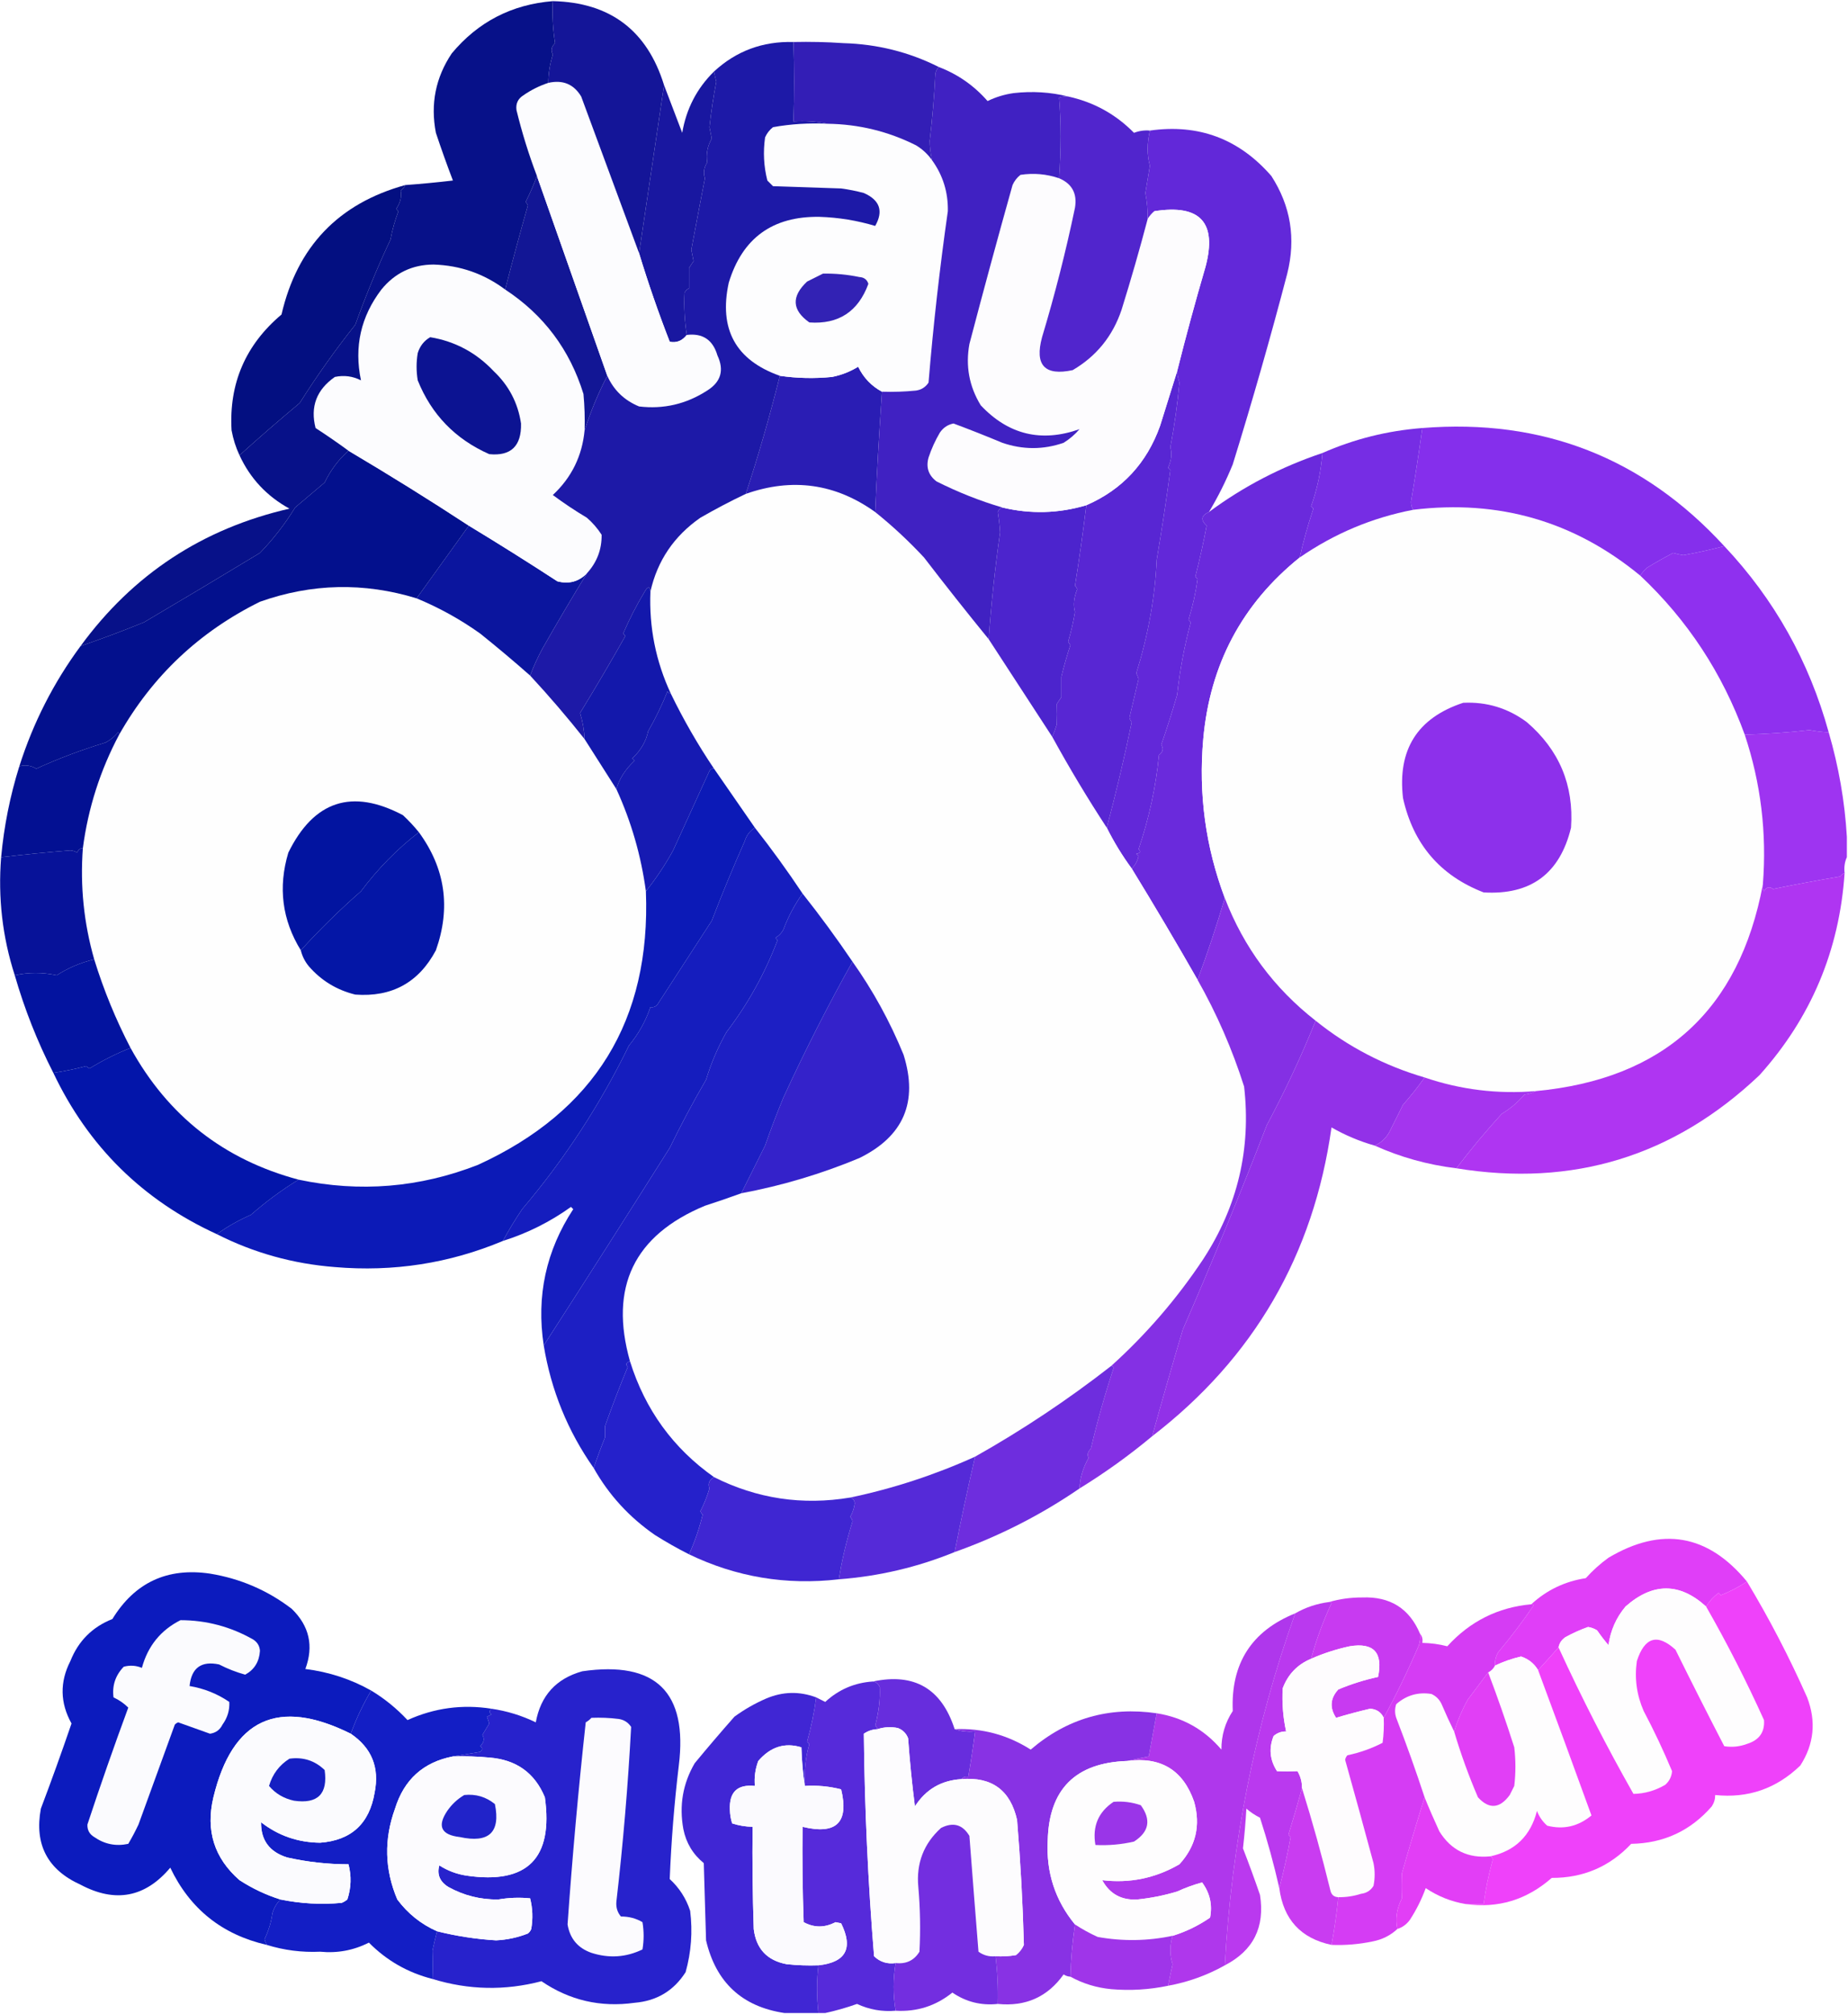 <svg width="814" height="887" viewBox="0 0 814 887" fill="none" xmlns="http://www.w3.org/2000/svg">
<g clip-path="url(#clip0_1257_389)">
<path fill-rule="evenodd" clip-rule="evenodd" d="M532.5 225.5C529.073 227.013 528.739 229.013 531.5 231.5C530.06 239.088 528.394 246.588 526.5 254C526.833 254.333 527.167 254.667 527.5 255C526.705 260.873 525.372 266.873 523.5 273C523.833 273.333 524.167 273.667 524.5 274C521.643 284.711 519.643 295.377 518.5 306C516.265 313.674 513.932 321.007 511.5 328C512.603 329.68 512.27 331.18 510.5 332.5C509.132 346.493 506.132 360.326 501.5 374C502.634 375.016 502.301 375.683 500.5 376C500.833 376.333 501.167 376.667 501.5 377C501.011 379.209 500.011 381.042 498.5 382.5C494.335 376.842 490.668 370.842 487.5 364.5C491.577 349.176 495.244 333.676 498.5 318C497.978 317.439 497.645 316.772 497.5 316C498.833 310.333 500.167 304.667 501.5 299C501.265 298.127 500.931 297.293 500.5 296.5C505.757 279.576 508.757 262.909 509.5 246.5C511.731 233.34 513.731 220.173 515.5 207C515.167 206.667 514.833 206.333 514.5 206C516.012 202.661 516.346 199.661 515.5 197C517.354 187.107 518.688 177.607 519.5 168.5C518.954 166.865 518.62 165.199 518.5 163.5C522.359 148.105 526.526 132.772 531 117.5C536.182 98.009 528.682 89.842 508.5 93C507.29 94.039 506.29 95.206 505.5 96.5C505.589 92.696 505.256 88.863 504.5 85C505.167 81 505.833 77 506.5 73C505.175 68.336 505.175 63.169 506.5 57.5C527.923 54.458 545.756 61.124 560 77.5C568.54 90.727 570.874 105.06 567 120.5C559.629 148.647 551.629 176.647 543 204.5C540.014 211.805 536.514 218.805 532.5 225.5Z" fill="#6228D9"/>
<path fill-rule="evenodd" clip-rule="evenodd" d="M582.5 199.5C581.852 207.588 580.185 215.421 577.5 223C577.833 223.333 578.167 223.667 578.5 224C576.045 231.353 574.045 238.52 572.5 245.5C547.105 265.944 532.939 292.611 530 325.5C527.854 349.613 531.021 372.946 539.5 395.5C535.866 407.747 531.866 419.747 527.5 431.5C518.1 415.037 508.433 398.704 498.5 382.5C500.011 381.042 501.011 379.209 501.5 377C501.167 376.667 500.833 376.333 500.5 376C502.301 375.683 502.634 375.016 501.5 374C506.132 360.326 509.132 346.493 510.5 332.5C512.27 331.18 512.603 329.68 511.5 328C513.932 321.007 516.265 313.674 518.5 306C519.643 295.377 521.643 284.711 524.5 274C524.167 273.667 523.833 273.333 523.5 273C525.372 266.873 526.705 260.873 527.5 255C527.167 254.667 526.833 254.333 526.5 254C528.394 246.588 530.06 239.088 531.5 231.5C528.739 229.013 529.073 227.013 532.5 225.5C547.699 214.232 564.365 205.565 582.5 199.5Z" fill="#6A2ADC"/>
<path fill-rule="evenodd" clip-rule="evenodd" d="M385.5 225.502C393.098 231.596 400.264 238.263 407 245.502C416.364 257.689 425.864 269.689 435.5 281.502C444.841 295.84 454.174 310.174 463.5 324.502C471 338.175 479 351.508 487.5 364.502C490.668 370.844 494.335 376.844 498.5 382.502C508.433 398.706 518.1 415.039 527.5 431.502C535.943 446.395 542.776 462.061 548 478.502C551.139 505.948 545.139 531.282 530 554.502C518.476 571.861 504.976 587.527 489.5 601.502C470.495 616.337 450.495 629.67 429.5 641.502C411.736 649.535 393.403 655.535 374.5 659.502C353.439 663.018 333.439 660.018 314.5 650.502C296.498 637.801 284.164 620.801 277.5 599.502C268.261 566.815 279.261 543.982 310.5 531.002C315.899 529.258 321.232 527.425 326.5 525.502C344.399 522.158 361.732 516.991 378.5 510.002C398.025 500.449 404.525 485.282 398 464.502C392.04 449.909 384.54 436.242 375.5 423.502C368.521 413.198 361.188 403.198 353.5 393.502C346.88 383.55 339.88 373.884 332.5 364.502C326.487 355.798 320.487 347.131 314.5 338.502C307.409 327.992 301.075 316.992 295.5 305.502C288.857 291.257 285.857 276.257 286.5 260.502C289.554 246.918 296.888 236.084 308.5 228.002C315.102 224.203 321.768 220.703 328.5 217.502C348.994 210.287 367.994 212.954 385.5 225.502Z" fill="#FEFEFE"/>
<path fill-rule="evenodd" clip-rule="evenodd" d="M722.5 253.499C743.31 273.087 758.643 296.42 768.5 323.499C775.617 344.874 778.283 366.874 776.5 389.499C766.11 444.883 732.777 475.217 676.5 480.499C659.687 481.896 643.353 479.896 627.5 474.499C609.763 469.299 593.763 460.966 579.5 449.499C561.16 435.165 547.826 417.165 539.5 395.499C531.021 372.945 527.854 349.612 530 325.499C532.939 292.61 547.105 265.943 572.5 245.499C587.741 234.978 604.408 227.978 622.5 224.499C660.167 219.909 693.5 229.576 722.5 253.499Z" fill="#FEFEFE"/>
<path fill-rule="evenodd" clip-rule="evenodd" d="M183.5 263.498C193.433 267.601 202.766 272.767 211.5 278.998C219.018 285.023 226.352 291.189 233.5 297.498C241.904 306.562 249.904 315.895 257.5 325.498C262.18 332.868 266.847 340.201 271.5 347.498C278.059 361.843 282.392 376.843 284.5 392.498C286.706 449.265 262.04 489.432 210.5 512.998C184.828 523.03 158.494 525.196 131.5 519.498C98.606 510.712 73.94 491.378 57.5 461.498C51.003 449.015 45.669 436.015 41.5 422.498C36.929 406.525 35.263 390.192 36.5 373.498C38.825 355.856 44.158 339.189 52.5 323.498C67.136 297.697 87.803 278.197 114.5 264.998C137.346 256.908 160.346 256.408 183.5 263.498Z" fill="#FEFEFE"/>
<path fill-rule="evenodd" clip-rule="evenodd" d="M295.5 305.5C301.075 316.99 307.409 327.99 314.5 338.5C313.624 338.369 312.957 338.702 312.5 339.5C307.167 351.167 301.833 362.833 296.5 374.5C292.976 380.9 288.976 386.9 284.5 392.5C282.392 376.845 278.059 361.845 271.5 347.5C272.798 342.919 275.465 338.753 279.5 335C279.167 334.667 278.833 334.333 278.5 334C282.255 330.448 284.588 326.448 285.5 322C288.702 316.428 291.535 310.594 294 304.5C294.383 305.056 294.883 305.389 295.5 305.5Z" fill="#161AB2"/>
<path fill-rule="evenodd" clip-rule="evenodd" d="M644.5 309.501C654.846 309.005 664.179 311.839 672.5 318.001C686.804 330.252 693.304 345.752 692 364.501C687.098 384.739 674.264 394.239 653.5 393.001C634.35 385.595 622.517 371.762 618 351.501C615.496 330.148 624.329 316.148 644.5 309.501Z" fill="#8D30EB"/>
<path fill-rule="evenodd" clip-rule="evenodd" d="M52.5 323.5C44.159 339.191 38.825 355.858 36.5 373.5C35.25 373.577 34.417 374.244 34 375.5C33.107 374.919 32.107 374.585 31 374.5C20.811 375.301 10.644 376.301 0.5 377.5C1.764 363.846 4.431 350.512 8.5 337.5C11.015 336.739 13.515 337.073 16 338.5C25.814 334.021 35.981 330.188 46.5 327C48.624 325.878 50.457 324.378 52 322.5C52.399 322.728 52.565 323.062 52.5 323.5Z" fill="#031092"/>
<path fill-rule="evenodd" clip-rule="evenodd" d="M184.5 366.501C174.884 373.951 166.384 382.618 159 392.501C149.608 400.728 140.775 409.394 132.5 418.501C124.26 405.112 122.427 390.779 127 375.501C138.242 352.621 155.075 347.121 177.5 359.001C180.039 361.371 182.372 363.871 184.5 366.501Z" fill="#0214A0"/>
<path fill-rule="evenodd" clip-rule="evenodd" d="M805.5 322.5C809.911 337.637 812.578 352.97 813.5 368.5C813.5 371.5 813.5 374.5 813.5 377.5C812.532 379.607 812.198 381.941 812.5 384.5C811.711 384.783 811.044 385.283 810.5 386C800.596 387.678 790.762 389.511 781 391.5C779.413 390.273 778.079 390.606 777 392.5C776.517 391.552 776.351 390.552 776.5 389.5C778.283 366.875 775.617 344.875 768.5 323.5C777.897 323.278 787.397 322.611 797 321.5C799.817 322.031 802.65 322.364 805.5 322.5Z" fill="#9E34F1"/>
<path fill-rule="evenodd" clip-rule="evenodd" d="M184.5 366.5C196.144 382.396 198.644 399.729 192 418.5C184.451 432.693 172.617 439.193 156.5 438C148.325 435.998 141.492 431.831 136 425.5C134.295 423.423 133.128 421.09 132.5 418.5C140.775 409.393 149.608 400.727 159 392.5C166.384 382.617 174.884 373.95 184.5 366.5Z" fill="#0416A6"/>
<path fill-rule="evenodd" clip-rule="evenodd" d="M36.5 373.5C35.264 390.194 36.93 406.527 41.5 422.5C35.529 423.907 30.029 426.24 25 429.5C18.735 428.174 12.568 428.174 6.5 429.5C1.079 412.714 -0.921 395.381 0.5 377.5C10.644 376.301 20.811 375.301 31 374.5C32.108 374.585 33.108 374.919 34 375.5C34.417 374.244 35.25 373.577 36.5 373.5Z" fill="#071299"/>
<path fill-rule="evenodd" clip-rule="evenodd" d="M286.5 260.499C285.857 276.254 288.857 291.254 295.5 305.499C294.883 305.388 294.383 305.055 294 304.499C291.535 310.593 288.702 316.427 285.5 321.999C284.588 326.447 282.255 330.447 278.5 333.999C278.833 334.332 279.167 334.666 279.5 334.999C275.465 338.752 272.798 342.918 271.5 347.499C266.847 340.202 262.18 332.869 257.5 325.499C257.314 321.551 256.648 317.718 255.5 313.999C262.586 302.431 269.252 291.098 275.5 279.999C275.167 279.666 274.833 279.332 274.5 278.999C277.263 272.585 280.43 266.418 284 260.499C285.392 258.157 286.225 258.157 286.5 260.499Z" fill="#1318AB"/>
<path fill-rule="evenodd" clip-rule="evenodd" d="M206.5 231.5C219.616 239.442 232.616 247.609 245.5 256C250.585 257.332 254.919 256.165 258.5 252.5C251.856 263.335 245.356 274.335 239 285.5C236.879 289.407 235.045 293.407 233.5 297.5C226.352 291.191 219.018 285.025 211.5 279C202.766 272.769 193.433 267.603 183.5 263.5C191.167 252.833 198.833 242.167 206.5 231.5Z" fill="#0B159E"/>
<path fill-rule="evenodd" clip-rule="evenodd" d="M759.5 240.5C781.535 263.885 796.868 291.219 805.5 322.5C802.65 322.364 799.817 322.031 797 321.5C787.397 322.611 777.897 323.278 768.5 323.5C758.643 296.421 743.31 273.088 722.5 253.5C723.29 252.206 724.29 251.039 725.5 250C729.252 247.707 733.086 245.54 737 243.5C738.533 243.944 740.033 244.277 741.5 244.5C747.665 243.368 753.665 242.034 759.5 240.5Z" fill="#8F30EF"/>
<path fill-rule="evenodd" clip-rule="evenodd" d="M478.5 222.5C477.046 234.352 475.379 246.185 473.5 258C473.957 258.414 474.291 258.914 474.5 259.5C472.984 263.176 472.65 266.509 473.5 269.5C472.777 273.892 471.777 278.226 470.5 282.5C470.709 283.086 471.043 283.586 471.5 284C469.984 288.596 468.651 293.263 467.5 298C467.5 301 467.5 304 467.5 307C466.833 308 466.167 309 465.5 310C465.607 313.065 465.607 316.065 465.5 319C464.891 320.948 464.224 322.782 463.5 324.5C454.174 310.172 444.841 295.838 435.5 281.5C436.57 266.166 438.237 250.499 440.5 234.5C440.319 231.514 439.985 228.514 439.5 225.5C439.855 224.478 440.522 223.811 441.5 223.5C453.956 226.469 466.29 226.136 478.5 222.5Z" fill="#4C24CD"/>
<path fill-rule="evenodd" clip-rule="evenodd" d="M518.5 163.5C518.62 165.199 518.954 166.865 519.5 168.5C518.688 177.607 517.354 187.107 515.5 197C516.346 199.661 516.012 202.661 514.5 206C514.833 206.333 515.167 206.667 515.5 207C513.731 220.173 511.731 233.34 509.5 246.5C508.757 262.909 505.757 279.576 500.5 296.5C500.931 297.293 501.265 298.127 501.5 299C500.167 304.667 498.833 310.333 497.5 316C497.645 316.772 497.978 317.439 498.5 318C495.244 333.676 491.577 349.176 487.5 364.5C479 351.506 471 338.173 463.5 324.5C464.224 322.782 464.891 320.948 465.5 319C465.607 316.065 465.607 313.065 465.5 310C466.167 309 466.833 308 467.5 307C467.5 304 467.5 301 467.5 298C468.651 293.263 469.984 288.596 471.5 284C471.043 283.586 470.709 283.086 470.5 282.5C471.777 278.226 472.777 273.892 473.5 269.5C472.65 266.509 472.984 263.176 474.5 259.5C474.291 258.914 473.957 258.414 473.5 258C475.379 246.185 477.046 234.352 478.5 222.5C494.305 215.634 505.139 203.967 511 187.5C513.526 179.365 516.026 171.365 518.5 163.5Z" fill="#5826D3"/>
<path fill-rule="evenodd" clip-rule="evenodd" d="M153.5 198.5C171.437 209.112 189.104 220.112 206.5 231.5C198.833 242.167 191.167 252.833 183.5 263.5C160.346 256.41 137.346 256.91 114.5 265C87.803 278.199 67.136 297.699 52.5 323.5C52.565 323.062 52.399 322.728 52 322.5C50.457 324.378 48.624 325.878 46.5 327C35.981 330.188 25.814 334.021 16 338.5C13.515 337.073 11.015 336.739 8.5 337.5C14.615 318.268 23.615 300.601 35.5 284.5C44.932 281.285 54.265 277.785 63.5 274C80.584 263.922 97.584 253.756 114.5 243.5C120.381 237.414 125.548 230.748 130 223.5C134.333 219.833 138.667 216.167 143 212.5C145.594 207.083 149.094 202.417 153.5 198.5Z" fill="#03108D"/>
<path fill-rule="evenodd" clip-rule="evenodd" d="M759.5 240.5C753.665 242.034 747.665 243.368 741.5 244.5C740.033 244.277 738.533 243.944 737 243.5C733.086 245.54 729.252 247.707 725.5 250C724.29 251.039 723.29 252.206 722.5 253.5C693.5 229.577 660.167 219.91 622.5 224.5C621.848 223.551 621.514 222.385 621.5 221C623.331 210.183 624.997 199.35 626.5 188.5C679.424 184.246 723.757 201.579 759.5 240.5Z" fill="#852FEC"/>
<path fill-rule="evenodd" clip-rule="evenodd" d="M626.5 188.5C624.997 199.35 623.331 210.183 621.5 221C621.514 222.385 621.848 223.551 622.5 224.5C604.408 227.979 587.741 234.979 572.5 245.5C574.045 238.52 576.045 231.353 578.5 224C578.167 223.667 577.833 223.333 577.5 223C580.185 215.421 581.852 207.588 582.5 199.5C596.431 193.35 611.098 189.684 626.5 188.5Z" fill="#762DE4"/>
<path fill-rule="evenodd" clip-rule="evenodd" d="M388.5 172.5C387.154 191.8 386.154 209.466 385.5 225.5C367.994 212.952 348.994 210.285 328.5 217.5C334.061 200.63 339.061 183.297 343.5 165.5C351.118 166.6 358.785 166.767 366.5 166C370.62 165.181 374.454 163.681 378 161.5C380.357 166.355 383.857 170.021 388.5 172.5Z" fill="#2A1DB4"/>
<path fill-rule="evenodd" clip-rule="evenodd" d="M222.5 127.5C239.491 138.665 250.991 153.999 257 173.5C257.499 178.823 257.666 184.156 257.5 189.5C256.432 200.803 251.765 210.303 243.5 218C248.328 221.581 253.328 224.915 258.5 228C261.04 230.205 263.207 232.705 265 235.5C265.096 241.984 262.929 247.651 258.5 252.5C254.919 256.165 250.585 257.332 245.5 256C232.616 247.609 219.616 239.442 206.5 231.5C189.104 220.112 171.437 209.112 153.5 198.5C148.82 195.066 143.987 191.733 139 188.5C136.598 179.12 139.431 171.62 147.5 166C151.536 165.15 155.369 165.65 159 167.5C155.923 152.751 158.923 139.418 168 127.5C173.958 120.197 181.625 116.531 191 116.5C202.712 116.881 213.212 120.548 222.5 127.5Z" fill="#FCFCFE"/>
<path fill-rule="evenodd" clip-rule="evenodd" d="M189.5 148.5C200.462 150.316 209.795 155.316 217.5 163.5C224.155 169.811 228.155 177.477 229.5 186.5C229.727 196.445 225.06 200.945 215.5 200C200.554 193.389 190.054 182.556 184 167.5C183.333 163.5 183.333 159.5 184 155.5C184.967 152.379 186.8 150.046 189.5 148.5Z" fill="#0C1392"/>
<path fill-rule="evenodd" clip-rule="evenodd" d="M236.5 77.5C246.833 106.828 257.166 136.162 267.5 165.5C263.504 173.176 260.17 181.176 257.5 189.5C257.666 184.156 257.499 178.823 257 173.5C250.991 153.999 239.491 138.665 222.5 127.5C225.746 114.864 229.079 102.531 232.5 90.5C232.291 89.914 231.957 89.414 231.5 89C233.519 84.957 235.186 81.124 236.5 77.5Z" fill="#121695"/>
<path fill-rule="evenodd" clip-rule="evenodd" d="M178.5 81.5C178.047 82.458 177.381 83.292 176.5 84C176.986 86.728 176.32 89.395 174.5 92C174.833 92.333 175.167 92.667 175.5 93C173.958 97.029 172.792 101.196 172 105.5C166.268 117.678 161.101 130.178 156.5 143C147.729 154.03 139.562 165.53 132 177.5C122.974 185.032 114.141 192.698 105.5 200.5C103.891 197.094 102.724 193.427 102 189.5C100.812 168.872 108.145 151.872 124 138.5C130.915 108.621 149.082 89.621 178.5 81.5Z" fill="#030F81"/>
<path fill-rule="evenodd" clip-rule="evenodd" d="M466.5 78.5C472.21 80.915 474.544 85.249 473.5 91.5C469.499 110.661 464.665 129.661 459 148.5C455.657 160.821 460.157 165.655 472.5 163C482.921 156.902 490.088 148.069 494 136.5C498.133 123.24 501.966 109.906 505.5 96.5C506.29 95.206 507.29 94.039 508.5 93C528.682 89.841 536.182 98.008 531 117.5C526.526 132.772 522.359 148.105 518.5 163.5C516.026 171.365 513.526 179.365 511 187.5C505.139 203.967 494.305 215.634 478.5 222.5C466.29 226.136 453.956 226.469 441.5 223.5C431.587 220.578 421.92 216.745 412.5 212C408.965 209.293 407.798 205.793 409 201.5C410.287 197.63 411.953 193.964 414 190.5C415.497 188.323 417.497 186.99 420 186.5C427.211 189.187 434.377 192.021 441.5 195C450.549 198.1 459.549 198.1 468.5 195C471.128 193.374 473.461 191.374 475.5 189C458.681 194.946 444.181 191.446 432 178.5C426.907 170.189 425.24 161.189 427 151.5C433.143 128.079 439.476 104.745 446 81.5C446.785 79.714 447.951 78.214 449.5 77C455.332 76.124 460.999 76.624 466.5 78.5Z" fill="#FDFCFE"/>
<path fill-rule="evenodd" clip-rule="evenodd" d="M364.5 54.501C378.248 54.688 391.248 57.855 403.5 64.001C406.33 65.729 408.663 67.896 410.5 70.501C415.332 77.166 417.665 84.666 417.5 93.001C413.916 118.086 411.083 143.253 409 168.501C407.681 170.488 405.848 171.655 403.5 172.001C398.511 172.5 393.511 172.667 388.5 172.501C383.857 170.022 380.357 166.356 378 161.501C374.454 163.682 370.62 165.182 366.5 166.001C358.785 166.768 351.118 166.601 343.5 165.501C324.054 158.623 316.554 144.957 321 124.501C326.988 104.83 340.321 95.163 361 95.501C369.352 95.766 377.519 97.099 385.5 99.501C389.227 92.954 387.56 88.12 380.5 85.001C377.211 84.12 373.877 83.453 370.5 83.001C360.5 82.668 350.5 82.334 340.5 82.001C339.667 81.168 338.833 80.334 338 79.501C336.419 73.278 336.085 66.945 337 60.501C337.785 58.715 338.951 57.215 340.5 56.001C348.415 54.6 356.415 54.1 364.5 54.501Z" fill="#FDFDFE"/>
<path fill-rule="evenodd" clip-rule="evenodd" d="M362.5 120.5C367.887 120.405 373.22 120.905 378.5 122C380.573 122.118 381.907 123.118 382.5 125C378.014 137.234 369.347 142.9 356.5 142C348.828 136.573 348.494 130.573 355.5 124C357.925 122.787 360.259 121.621 362.5 120.5Z" fill="#3222B4"/>
<path fill-rule="evenodd" clip-rule="evenodd" d="M470.5 42.498C481.774 44.968 491.441 50.301 499.5 58.498C501.747 57.624 504.08 57.291 506.5 57.498C505.175 63.168 505.175 68.334 506.5 72.998C505.833 76.998 505.167 80.998 504.5 84.998C505.256 88.861 505.589 92.694 505.5 96.498C501.966 109.904 498.133 123.238 494 136.498C490.088 148.067 482.921 156.9 472.5 162.998C460.157 165.653 455.657 160.819 459 148.498C464.665 129.659 469.499 110.659 473.5 91.498C474.544 85.247 472.21 80.914 466.5 78.498C467.42 65.704 467.42 53.871 466.5 42.998C467.793 42.508 469.127 42.342 470.5 42.498Z" fill="#5125CD"/>
<path fill-rule="evenodd" clip-rule="evenodd" d="M413.5 29.5C421.873 32.696 429.04 37.696 435 44.5C438.63 42.735 442.463 41.568 446.5 41C454.737 40.068 462.737 40.568 470.5 42.5C469.127 42.343 467.793 42.51 466.5 43C467.42 53.873 467.42 65.706 466.5 78.5C460.999 76.625 455.332 76.125 449.5 77C447.951 78.214 446.785 79.714 446 81.5C439.476 104.745 433.143 128.079 427 151.5C425.24 161.189 426.907 170.189 432 178.5C444.181 191.446 458.681 194.946 475.5 189C473.461 191.374 471.128 193.374 468.5 195C459.549 198.1 450.549 198.1 441.5 195C434.377 192.021 427.211 189.187 420 186.5C417.497 186.99 415.497 188.323 414 190.5C411.953 193.964 410.287 197.63 409 201.5C407.798 205.793 408.965 209.293 412.5 212C421.92 216.745 431.587 220.578 441.5 223.5C440.522 223.811 439.855 224.478 439.5 225.5C439.985 228.514 440.319 231.514 440.5 234.5C438.237 250.499 436.57 266.166 435.5 281.5C425.864 269.687 416.364 257.687 407 245.5C400.264 238.261 393.098 231.594 385.5 225.5C386.154 209.466 387.154 191.8 388.5 172.5C393.511 172.666 398.511 172.499 403.5 172C405.848 171.654 407.681 170.487 409 168.5C411.083 143.252 413.916 118.085 417.5 93C417.665 84.665 415.332 77.165 410.5 70.5C409.855 67.517 409.521 64.683 409.5 62C410.684 52.252 411.518 42.419 412 32.5C412.232 31.262 412.732 30.262 413.5 29.5Z" fill="#4021C2"/>
<path fill-rule="evenodd" clip-rule="evenodd" d="M314.5 31.5C314.755 32.936 315.088 34.436 315.5 36C314.226 42.631 313.226 49.297 312.5 56C312.833 57.667 313.167 59.333 313.5 61C311.604 64.388 310.938 67.888 311.5 71.5C310.044 73.801 309.711 76.135 310.5 78.5C308.451 89.016 306.451 99.516 304.5 110C304.833 111.667 305.167 113.333 305.5 115C304.833 116 304.167 117 303.5 118C303.5 121 303.5 124 303.5 127C302.572 127.388 301.905 128.055 301.5 129C301.216 135.124 301.549 141.29 302.5 147.5C300.493 150.098 297.993 151.098 295 150.5C289.995 137.652 285.495 124.652 281.5 111.5C285.17 86.819 288.837 62.152 292.5 37.5C295.14 44.407 297.806 51.407 300.5 58.5C302.3 47.897 306.966 38.897 314.5 31.5Z" fill="#1917A0"/>
<path fill-rule="evenodd" clip-rule="evenodd" d="M241.5 36.499C247.898 35.051 252.731 37.051 256 42.499C264.55 65.577 273.05 88.577 281.5 111.499C285.495 124.651 289.995 137.651 295 150.499C297.993 151.097 300.493 150.097 302.5 147.499C309.495 146.648 313.995 149.648 316 156.499C319.071 163.024 317.571 168.191 311.5 171.999C302.287 177.953 292.287 180.286 281.5 178.999C274.981 176.312 270.314 171.812 267.5 165.499C257.166 136.161 246.833 106.827 236.5 77.499C232.903 68.039 229.903 58.372 227.5 48.499C227.119 45.674 228.119 43.507 230.5 41.999C233.91 39.627 237.577 37.794 241.5 36.499Z" fill="#FCFCFE"/>
<path fill-rule="evenodd" clip-rule="evenodd" d="M349.5 18.498C349.886 30.253 349.886 41.919 349.5 53.498C354.695 53.178 359.695 53.511 364.5 54.498C356.415 54.097 348.415 54.597 340.5 55.998C338.951 57.212 337.785 58.712 337 60.498C336.085 66.942 336.419 73.276 338 79.498C338.833 80.332 339.667 81.165 340.5 81.998C350.5 82.332 360.5 82.665 370.5 82.998C373.877 83.45 377.211 84.117 380.5 84.998C387.56 88.117 389.227 92.951 385.5 99.498C377.519 97.096 369.352 95.763 361 95.498C340.321 95.161 326.988 104.827 321 124.498C316.554 144.954 324.054 158.62 343.5 165.498C339.061 183.295 334.061 200.628 328.5 217.498C321.768 220.699 315.102 224.199 308.5 227.998C296.888 236.08 289.554 246.914 286.5 260.498C286.225 258.156 285.392 258.156 284 260.498C280.43 266.417 277.263 272.584 274.5 278.998C274.833 279.331 275.167 279.665 275.5 279.998C269.252 291.097 262.586 302.43 255.5 313.998C256.648 317.717 257.314 321.55 257.5 325.498C249.904 315.895 241.904 306.562 233.5 297.498C235.045 293.405 236.879 289.405 239 285.498C245.356 274.333 251.856 263.333 258.5 252.498C262.929 247.649 265.096 241.982 265 235.498C263.207 232.703 261.04 230.203 258.5 227.998C253.328 224.913 248.328 221.579 243.5 217.998C251.765 210.301 256.432 200.801 257.5 189.498C260.17 181.174 263.504 173.174 267.5 165.498C270.314 171.811 274.981 176.311 281.5 178.998C292.287 180.285 302.287 177.952 311.5 171.998C317.571 168.19 319.071 163.023 316 156.498C313.995 149.647 309.495 146.647 302.5 147.498C301.549 141.288 301.216 135.122 301.5 128.998C301.905 128.053 302.572 127.386 303.5 126.998C303.5 123.998 303.5 120.998 303.5 117.998C304.167 116.998 304.833 115.998 305.5 114.998C305.167 113.331 304.833 111.665 304.5 109.998C306.451 99.514 308.451 89.014 310.5 78.498C309.711 76.133 310.044 73.8 311.5 71.498C310.938 67.887 311.604 64.387 313.5 60.998C313.167 59.332 312.833 57.665 312.5 55.998C313.226 49.296 314.226 42.629 315.5 35.998C315.088 34.434 314.755 32.934 314.5 31.498C324.271 22.461 335.938 18.128 349.5 18.498Z" fill="#1D19A7"/>
<path fill-rule="evenodd" clip-rule="evenodd" d="M349.5 18.5C356.841 18.334 364.174 18.5 371.5 19C386.405 19.418 400.405 22.918 413.5 29.5C412.732 30.262 412.232 31.262 412 32.5C411.518 42.418 410.684 52.252 409.5 62C409.521 64.683 409.855 67.516 410.5 70.5C408.663 67.894 406.33 65.728 403.5 64C391.248 57.853 378.248 54.687 364.5 54.5C359.695 53.513 354.695 53.179 349.5 53.5C349.886 41.921 349.886 30.254 349.5 18.5Z" fill="#331EB6"/>
<path fill-rule="evenodd" clip-rule="evenodd" d="M243.5 0.5C243.19 6.758 243.524 12.924 244.5 19C242.854 20.555 242.521 22.221 243.5 24C242.204 28.267 241.537 32.434 241.5 36.5C237.577 37.795 233.91 39.628 230.5 42C228.119 43.509 227.119 45.675 227.5 48.5C229.903 58.373 232.903 68.04 236.5 77.5C235.186 81.124 233.519 84.957 231.5 89C231.957 89.414 232.291 89.914 232.5 90.5C229.079 102.531 225.746 114.864 222.5 127.5C213.212 120.548 202.712 116.881 191 116.5C181.625 116.531 173.958 120.197 168 127.5C158.923 139.418 155.923 152.751 159 167.5C155.369 165.65 151.536 165.15 147.5 166C139.431 171.62 136.598 179.12 139 188.5C143.987 191.733 148.82 195.066 153.5 198.5C149.094 202.417 145.594 207.083 143 212.5C138.667 216.167 134.333 219.833 130 223.5C125.548 230.748 120.381 237.414 114.5 243.5C97.584 253.756 80.584 263.922 63.5 274C54.265 277.785 44.932 281.285 35.5 284.5C58.588 252.929 89.255 232.763 127.5 224C117.54 218.543 110.207 210.71 105.5 200.5C114.141 192.698 122.974 185.032 132 177.5C139.562 165.53 147.729 154.03 156.5 143C161.101 130.178 166.268 117.678 172 105.5C172.792 101.196 173.958 97.029 175.5 93C175.167 92.667 174.833 92.333 174.5 92C176.32 89.395 176.986 86.728 176.5 84C177.381 83.292 178.047 82.458 178.5 81.5C185.504 80.99 192.504 80.323 199.5 79.5C196.847 72.556 194.347 65.556 192 58.5C189.541 45.795 191.875 34.129 199 23.5C210.559 9.636 225.392 1.97 243.5 0.5Z" fill="#071189"/>
<path fill-rule="evenodd" clip-rule="evenodd" d="M243.5 0.5C268.73 1.064 285.063 13.398 292.5 37.5C288.837 62.152 285.17 86.819 281.5 111.5C273.05 88.578 264.55 65.578 256 42.5C252.731 37.053 247.898 35.053 241.5 36.5C241.537 32.434 242.204 28.267 243.5 24C242.521 22.221 242.854 20.555 244.5 19C243.524 12.924 243.19 6.758 243.5 0.5Z" fill="#141598"/>
<path fill-rule="evenodd" clip-rule="evenodd" d="M41.5 422.5C45.67 436.017 51.003 449.017 57.5 461.5C51.248 463.959 45.248 466.959 39.5 470.5C38.914 470.291 38.414 469.957 38 469.5C33.115 470.755 28.282 471.755 23.5 472.5C16.48 458.786 10.813 444.452 6.5 429.5C12.568 428.174 18.735 428.174 25 429.5C30.029 426.24 35.529 423.907 41.5 422.5Z" fill="#03139F"/>
<path fill-rule="evenodd" clip-rule="evenodd" d="M375.5 423.5C384.54 436.24 392.04 449.907 398 464.5C404.525 485.28 398.025 500.447 378.5 510C361.732 516.989 344.399 522.156 326.5 525.5C330.005 518.491 333.505 511.491 337 504.5C339.457 497.467 342.124 490.467 345 483.5C354.461 462.909 364.627 442.909 375.5 423.5Z" fill="#3422CA"/>
<path fill-rule="evenodd" clip-rule="evenodd" d="M539.5 395.5C547.826 417.166 561.16 435.166 579.5 449.5C573.299 464.922 566.132 480.255 558 495.5C546.17 526.059 533.837 556.059 521 585.5C516.334 601.172 511.834 616.838 507.5 632.5C497.415 640.91 486.748 648.576 475.5 655.5C475.665 650.969 476.999 646.469 479.5 642C478.786 640.657 479.12 639.324 480.5 638C483.222 626.317 486.555 614.484 490.5 602.5C490.376 601.893 490.043 601.56 489.5 601.5C504.976 587.525 518.476 571.859 530 554.5C545.139 531.28 551.139 505.946 548 478.5C542.776 462.059 535.943 446.393 527.5 431.5C531.866 419.747 535.866 407.747 539.5 395.5Z" fill="#8430E4"/>
<path fill-rule="evenodd" clip-rule="evenodd" d="M332.5 364.5C339.88 373.882 346.88 383.548 353.5 393.5C350.029 398.342 347.196 403.675 345 409.5C344.167 411 343 412.167 341.5 413C341.833 413.333 342.167 413.667 342.5 414C336.93 428.647 329.43 442.147 320 454.5C316.221 461.172 313.221 468.172 311 475.5C305.286 485.32 299.952 495.32 295 505.5C276.566 534.721 258.066 563.721 239.5 592.5C236.178 570.77 240.512 550.77 252.5 532.5C252.167 532.167 251.833 531.833 251.5 531.5C242.304 538.098 232.304 543.098 221.5 546.5C224.071 541.743 226.904 537.076 230 532.5C248.691 510.446 264.357 486.446 277 460.5C281.246 455.333 284.413 449.666 286.5 443.5C287.675 443.719 288.675 443.386 289.5 442.5C297.5 430.167 305.5 417.833 313.5 405.5C318.058 393.644 322.891 381.977 328 370.5C328.792 367.894 330.292 365.894 332.5 364.5Z" fill="#151DBE"/>
<path fill-rule="evenodd" clip-rule="evenodd" d="M812.5 384.5C810.204 418.577 797.704 448.243 775 473.5C737.32 509.214 692.82 522.881 641.5 514.5C647.737 506.252 654.404 498.252 661.5 490.5C665.274 488.229 668.607 485.396 671.5 482C673.382 481.802 675.048 481.302 676.5 480.5C732.777 475.218 766.11 444.884 776.5 389.5C776.351 390.552 776.517 391.552 777 392.5C778.079 390.606 779.413 390.273 781 391.5C790.762 389.511 800.596 387.678 810.5 386C811.044 385.283 811.711 384.783 812.5 384.5Z" fill="#AF35F2"/>
<path fill-rule="evenodd" clip-rule="evenodd" d="M579.5 449.5C593.763 460.967 609.763 469.3 627.5 474.5C624.583 478.652 621.416 482.652 618 486.5C616 490.5 614 494.5 612 498.5C610.465 501.294 608.298 503.294 605.5 504.5C598.865 502.62 592.532 499.953 586.5 496.5C578.58 552.703 552.247 598.037 507.5 632.5C511.834 616.838 516.334 601.172 521 585.5C533.837 556.059 546.17 526.059 558 495.5C566.132 480.255 573.299 464.922 579.5 449.5Z" fill="#9231E8"/>
<path fill-rule="evenodd" clip-rule="evenodd" d="M627.5 474.5C643.353 479.897 659.687 481.897 676.5 480.5C675.048 481.302 673.382 481.802 671.5 482C668.607 485.396 665.274 488.229 661.5 490.5C654.404 498.252 647.737 506.252 641.5 514.5C628.894 512.959 616.894 509.626 605.5 504.5C608.298 503.294 610.465 501.294 612 498.5C614 494.5 616 490.5 618 486.5C621.416 482.652 624.583 478.652 627.5 474.5Z" fill="#A435EE"/>
<path fill-rule="evenodd" clip-rule="evenodd" d="M314.5 338.5C320.487 347.129 326.487 355.796 332.5 364.5C330.292 365.894 328.792 367.894 328 370.5C322.891 381.977 318.058 393.644 313.5 405.5C305.5 417.833 297.5 430.167 289.5 442.5C288.675 443.386 287.675 443.719 286.5 443.5C284.413 449.666 281.246 455.333 277 460.5C264.357 486.446 248.691 510.446 230 532.5C226.904 537.076 224.071 541.743 221.5 546.5C197.925 556.368 173.258 560.201 147.5 558C129.076 556.564 111.743 551.731 95.5 543.5C100.145 540.174 105.145 537.34 110.5 535C117.12 529.198 124.12 524.032 131.5 519.5C158.494 525.198 184.828 523.032 210.5 513C262.04 489.434 286.706 449.267 284.5 392.5C288.976 386.9 292.976 380.9 296.5 374.5C301.833 362.833 307.167 351.167 312.5 339.5C312.957 338.702 313.624 338.369 314.5 338.5Z" fill="#0C1AB7"/>
<path fill-rule="evenodd" clip-rule="evenodd" d="M353.5 393.5C361.188 403.196 368.521 413.196 375.5 423.5C364.627 442.909 354.461 462.909 345 483.5C342.124 490.467 339.457 497.467 337 504.5C333.505 511.491 330.005 518.491 326.5 525.5C321.232 527.423 315.899 529.256 310.5 531C279.261 543.98 268.261 566.813 277.5 599.5C275.767 600.008 275.434 600.841 276.5 602C273.076 610.256 269.743 618.923 266.5 628C266.5 629.667 266.5 631.333 266.5 633C264.697 637.442 263.03 641.942 261.5 646.5C250.079 630.252 242.745 612.252 239.5 592.5C258.066 563.721 276.566 534.721 295 505.5C299.952 495.32 305.286 485.32 311 475.5C313.221 468.172 316.221 461.172 320 454.5C329.43 442.147 336.93 428.647 342.5 414C342.167 413.667 341.833 413.333 341.5 413C343 412.167 344.167 411 345 409.5C347.196 403.675 350.029 398.342 353.5 393.5Z" fill="#1D1FC4"/>
<path fill-rule="evenodd" clip-rule="evenodd" d="M57.5 461.5C73.94 491.38 98.607 510.714 131.5 519.5C124.12 524.032 117.12 529.198 110.5 535C105.145 537.34 100.145 540.174 95.5 543.5C62.891 528.557 38.891 504.891 23.5 472.5C28.282 471.755 33.115 470.755 38 469.5C38.414 469.957 38.914 470.291 39.5 470.5C45.248 466.959 51.248 463.959 57.5 461.5Z" fill="#0315AA"/>
<path fill-rule="evenodd" clip-rule="evenodd" d="M489.5 601.5C490.043 601.56 490.376 601.893 490.5 602.5C486.555 614.484 483.222 626.317 480.5 638C479.12 639.324 478.786 640.657 479.5 642C476.999 646.469 475.665 650.969 475.5 655.5C458.451 667.192 440.117 676.525 420.5 683.5C423.315 669.21 426.315 655.21 429.5 641.5C450.495 629.668 470.495 616.335 489.5 601.5Z" fill="#6E2DDE"/>
<path fill-rule="evenodd" clip-rule="evenodd" d="M277.5 599.5C284.164 620.799 296.498 637.799 314.5 650.5C312.359 651.755 311.693 653.422 312.5 655.5C311.465 658.998 310.131 662.331 308.5 665.5C308.709 666.086 309.043 666.586 309.5 667C308.024 673.102 306.024 678.935 303.5 684.5C298.406 681.923 293.406 679.089 288.5 676C277.172 668.178 268.172 658.344 261.5 646.5C263.03 641.942 264.697 637.442 266.5 633C266.5 631.333 266.5 629.667 266.5 628C269.743 618.923 273.076 610.256 276.5 602C275.434 600.841 275.767 600.008 277.5 599.5Z" fill="#2521CB"/>
<path fill-rule="evenodd" clip-rule="evenodd" d="M429.5 641.5C426.315 655.21 423.315 669.21 420.5 683.5C404.179 690.163 387.179 694.163 369.5 695.5C370.744 687.433 372.744 678.933 375.5 670C375.355 669.228 375.022 668.561 374.5 668C375.561 666.151 376.227 664.151 376.5 662C376.316 660.624 375.649 659.791 374.5 659.5C393.403 655.533 411.736 649.533 429.5 641.5Z" fill="#552AD8"/>
<path fill-rule="evenodd" clip-rule="evenodd" d="M314.5 650.5C333.439 660.016 353.439 663.016 374.5 659.5C375.649 659.791 376.316 660.624 376.5 662C376.227 664.151 375.561 666.151 374.5 668C375.022 668.561 375.355 669.228 375.5 670C372.744 678.933 370.744 687.433 369.5 695.5C346.315 698.19 324.315 694.523 303.5 684.5C306.024 678.935 308.024 673.102 309.5 667C309.043 666.586 308.709 666.086 308.5 665.5C310.131 662.331 311.465 658.998 312.5 655.5C311.693 653.422 312.359 651.755 314.5 650.5Z" fill="#3F26D2"/>
<path fill-rule="evenodd" clip-rule="evenodd" d="M769.5 696.499C765.964 698.852 762.131 700.852 758 702.499C757.667 702.166 757.333 701.832 757 701.499C754.713 703.194 752.879 705.194 751.5 707.499C739.847 696.89 728.014 696.89 716 707.499C711.874 712.42 709.374 718.087 708.5 724.499C706.712 722.423 705.046 720.256 703.5 717.999C702.271 717.218 700.938 716.718 699.5 716.499C696.053 717.722 692.72 719.222 689.5 720.999C687.859 722.128 686.859 723.628 686.5 725.499C683.483 728.905 680.483 732.239 677.5 735.499C675.747 732.581 673.247 730.581 670 729.499C665.998 730.42 662.165 731.753 658.5 733.499C658.372 731.344 658.872 729.344 660 727.499C665.531 720.935 670.698 714.101 675.5 706.999C675.272 706.6 674.938 706.434 674.5 706.499C681.278 700.246 689.278 696.412 698.5 694.999C701.535 691.629 704.868 688.629 708.5 685.999C731.926 672.111 752.259 675.611 769.5 696.499Z" fill="#E03EF8"/>
<path fill-rule="evenodd" clip-rule="evenodd" d="M751.5 707.5C760.769 723.703 769.269 740.37 777 757.5C777.379 762.823 774.879 766.323 769.5 768C766.232 769.213 762.899 769.546 759.5 769C752.206 754.911 745.039 740.744 738 726.5C730.084 719.257 724.418 720.924 721 731.5C719.912 739.113 720.912 746.446 724 753.5C728.583 762.164 732.75 770.998 736.5 780C736.297 782.406 735.297 784.406 733.5 786C729.117 788.575 724.451 789.908 719.5 790C707.58 768.994 696.58 747.494 686.5 725.5C686.859 723.629 687.859 722.129 689.5 721C692.72 719.223 696.053 717.723 699.5 716.5C700.938 716.719 702.271 717.219 703.5 718C705.046 720.257 706.712 722.424 708.5 724.5C709.374 718.088 711.874 712.421 716 707.5C728.014 696.891 739.847 696.891 751.5 707.5Z" fill="#FEFDFE"/>
<path fill-rule="evenodd" clip-rule="evenodd" d="M585.5 705.498C585.938 705.433 586.272 705.599 586.5 705.998C582.801 713.932 579.801 722.098 577.5 730.498C571.491 733.008 567.324 737.341 565 743.498C564.644 749.889 565.144 756.222 566.5 762.498C564.418 762.47 562.584 763.137 561 764.498C558.821 769.906 559.321 775.073 562.5 779.998C565.514 780.126 568.514 780.126 571.5 779.998C572.867 782.299 573.534 784.799 573.5 787.498C571.636 794.268 569.636 801.102 567.5 807.998C567.833 808.331 568.167 808.665 568.5 808.998C567.09 816.659 565.423 824.159 563.5 831.498C561.138 821.052 558.305 810.718 555 800.498C552.828 799.413 550.828 798.079 549 796.498C548.666 802.347 548.166 808.181 547.5 813.998C550.127 820.758 552.627 827.591 555 834.498C557.24 848.685 552.073 859.018 539.5 865.498C542.513 811.604 552.847 759.937 570.5 710.498C575.085 707.858 580.085 706.192 585.5 705.498Z" fill="#BA39EF"/>
<path fill-rule="evenodd" clip-rule="evenodd" d="M163.5 744.5C159.943 750.468 156.943 756.802 154.5 763.5C122.517 747.577 102.35 756.911 94 791.5C90.522 806.115 94.355 818.282 105.5 828C111.198 831.684 117.198 834.518 123.5 836.5C121.905 838.111 120.739 840.111 120 842.5C119.438 846.52 118.271 850.353 116.5 854C116.743 854.902 117.077 855.735 117.5 856.5C97.827 851.988 83.66 840.654 75 822.5C63.958 835.615 50.791 838.115 35.5 830C20.916 823.413 15.082 812.246 18 796.5C22.697 784.076 27.197 771.576 31.5 759C26.441 749.913 26.274 740.746 31 731.5C34.526 722.641 40.693 716.474 49.5 713C59.374 696.898 73.707 690.231 92.5 693C105.867 695.188 117.867 700.355 128.5 708.5C136.259 716.035 138.259 724.869 134.5 735C144.885 736.296 154.552 739.462 163.5 744.5Z" fill="#0C1BBE"/>
<path fill-rule="evenodd" clip-rule="evenodd" d="M625.5 719.5C625.66 721.199 625.494 722.866 625 724.5C620.308 735.414 615.142 746.081 609.5 756.5C608.326 754.003 606.326 752.67 603.5 752.5C598.457 753.677 593.457 755.011 588.5 756.5C585.605 752.048 585.938 747.881 589.5 744C595.256 741.601 601.089 739.768 607 738.5C609.245 727.75 605.078 723.25 594.5 725C588.599 726.274 582.932 728.108 577.5 730.5C579.801 722.1 582.801 713.934 586.5 706C586.272 705.601 585.938 705.435 585.5 705.5C590.1 704.153 594.933 703.486 600 703.5C612.309 703.009 620.809 708.342 625.5 719.5Z" fill="#C83AF1"/>
<path fill-rule="evenodd" clip-rule="evenodd" d="M79.5 713.5C90.891 713.515 101.557 716.348 111.5 722C113.357 723.182 114.357 724.849 114.5 727C114.198 731.791 112.032 735.291 108 737.5C104.022 736.396 100.189 734.896 96.5 733C88.655 731.344 84.322 734.51 83.5 742.5C89.901 743.574 95.734 745.908 101 749.5C101.208 753.113 100.208 756.446 98 759.5C96.865 761.803 95.032 763.136 92.5 763.5C87.838 761.837 83.172 760.17 78.5 758.5C77.914 758.709 77.414 759.043 77 759.5C71.667 774.167 66.334 788.833 61 803.5C59.628 806.412 58.128 809.246 56.5 812C51.06 813.174 46.06 812.174 41.5 809C39.406 807.745 38.406 805.912 38.5 803.5C44.197 786.243 50.197 769.076 56.5 752C54.625 750.14 52.459 748.64 50 747.5C49.332 742.324 50.832 737.824 54.5 734C57.231 733.272 59.897 733.438 62.5 734.5C65.114 724.894 70.78 717.894 79.5 713.5Z" fill="#FBFBFE"/>
<path fill-rule="evenodd" clip-rule="evenodd" d="M570.5 710.5C552.847 759.939 542.513 811.606 539.5 865.5C531.737 869.865 523.403 872.865 514.5 874.5C515.126 871.328 515.793 868.161 516.5 865C515.196 861.019 515.196 856.853 516.5 852.5C522.338 850.71 527.838 848.043 533 844.5C534.107 838.822 532.941 833.655 529.5 829C525.835 829.984 522.168 831.317 518.5 833C512.77 834.725 506.936 835.891 501 836.5C494.002 836.919 488.836 834.086 485.5 828C497.603 829.461 508.936 827.127 519.5 821C526.739 813.087 528.905 803.92 526 793.5C521.159 779.518 511.326 773.518 496.5 775.5C499.563 774.799 502.73 774.132 506 773.5C507.17 767.147 508.336 760.813 509.5 754.5C520.964 756.316 530.464 761.649 538 770.5C537.969 764.284 539.635 758.618 543 753.5C542.106 732.599 551.273 718.266 570.5 710.5Z" fill="#AF37EC"/>
<path fill-rule="evenodd" clip-rule="evenodd" d="M609.5 756.5C609.665 760.182 609.499 763.848 609 767.5C604.144 770.012 598.977 771.845 593.5 773C592.978 773.561 592.645 774.228 592.5 775C596.745 790.145 600.911 805.311 605 820.5C605.667 823.833 605.667 827.167 605 830.5C603.764 832.538 601.931 833.705 599.5 834C596.243 835.043 592.91 835.543 589.5 835.5C587.589 835.426 586.422 834.426 586 832.5C582.274 817.25 578.107 802.25 573.5 787.5C573.534 784.801 572.867 782.301 571.5 780C568.514 780.128 565.514 780.128 562.5 780C559.321 775.075 558.821 769.908 561 764.5C562.584 763.139 564.418 762.472 566.5 762.5C565.144 756.224 564.644 749.891 565 743.5C567.324 737.343 571.491 733.01 577.5 730.5C582.932 728.108 588.599 726.274 594.5 725C605.078 723.25 609.245 727.75 607 738.5C601.089 739.768 595.256 741.601 589.5 744C585.938 747.881 585.605 752.048 588.5 756.5C593.457 755.011 598.457 753.677 603.5 752.5C606.326 752.67 608.326 754.003 609.5 756.5Z" fill="#FEFCFE"/>
<path fill-rule="evenodd" clip-rule="evenodd" d="M677.5 735.5C685.49 756.988 693.323 778.321 701 799.5C695.165 804.343 688.665 805.843 681.5 804C679.457 802.189 677.957 800.022 677 797.5C674.217 808.451 667.384 815.118 656.5 817.5C646.666 818.499 639.166 814.833 634 806.5C631.673 801.454 629.506 796.454 627.5 791.5C623.64 779.755 619.473 768.088 615 756.5C614.333 754.5 614.333 752.5 615 750.5C619.465 746.567 624.632 745.067 630.5 746C632.552 746.93 634.052 748.43 635 750.5C636.759 754.644 638.592 758.644 640.5 762.5C643.423 772.351 646.923 782.018 651 791.5C655.896 796.868 660.563 796.534 665 790.5C665.667 789.167 666.333 787.833 667 786.5C667.667 780.833 667.667 775.167 667 769.5C663.459 758.375 659.625 747.375 655.5 736.5C656.833 735.833 657.833 734.833 658.5 733.5C662.165 731.754 665.998 730.421 670 729.5C673.247 730.582 675.747 732.582 677.5 735.5Z" fill="#FEFDFE"/>
<path fill-rule="evenodd" clip-rule="evenodd" d="M190.5 871.5C190.64 867.097 190.64 862.93 190.5 859C191.128 856.061 191.795 853.228 192.5 850.5C201.019 852.633 209.686 853.966 218.5 854.5C223.339 854.266 228.006 853.266 232.5 851.5C233.192 850.975 233.692 850.308 234 849.5C234.799 844.913 234.632 840.413 233.5 836C228.824 835.537 224.157 835.704 219.5 836.5C211.654 836.606 204.32 834.772 197.5 831C193.744 828.675 192.41 825.508 193.5 821.5C197.195 823.849 201.195 825.349 205.5 826C232.257 829.91 243.757 818.41 240 791.5C235.552 780.751 227.385 774.917 215.5 774C210.177 773.501 204.844 773.334 199.5 773.5C203.353 772.834 207.353 772.167 211.5 771.5C212.641 770.575 212.641 769.741 211.5 769C213.146 767.445 213.479 765.779 212.5 764C213.5 762.333 214.5 760.667 215.5 759C215.167 758 214.833 757 214.5 756C215.167 755.667 215.833 755.333 216.5 755C215.402 754.23 215.402 753.397 216.5 752.5C223.322 753.497 229.822 755.497 236 758.5C238.142 746.71 244.975 739.21 256.5 736C288.834 731.335 303.001 745.168 299 777.5C297.002 794.142 295.669 810.808 295 827.5C299.214 831.382 302.214 836.048 304 841.5C305.136 850.673 304.469 859.673 302 868.5C296.777 876.698 289.277 881.198 279.5 882C264.523 884.095 250.856 880.928 238.5 872.5C222.39 876.722 206.39 876.388 190.5 871.5Z" fill="#2722CC"/>
<path fill-rule="evenodd" clip-rule="evenodd" d="M384.5 740.5C385.922 740.75 386.922 741.583 387.5 743C387.746 748.202 387.08 753.868 385.5 760C386.056 760.383 386.389 760.883 386.5 761.5C384.323 761.586 382.323 762.253 380.5 763.5C380.834 796.185 382.334 828.852 385 861.5C387.642 864.029 390.808 865.029 394.5 864.5C393.338 871.51 393.338 878.51 394.5 885.5C388.557 886.006 382.89 885.006 377.5 882.5C372.799 884.171 368.132 885.504 363.5 886.5C362.5 886.5 361.5 886.5 360.5 886.5C359.676 879.244 359.676 872.244 360.5 865.5C372.595 864.196 375.928 858.029 370.5 847C369.667 846.833 368.833 846.667 368 846.5C363.271 848.993 358.604 848.993 354 846.5C353.5 832.504 353.333 818.504 353.5 804.5C368.376 808.123 374.043 802.623 370.5 788C365.264 786.661 359.93 786.161 354.5 786.5C354.126 780.174 354.793 774.007 356.5 768C356.167 767.667 355.833 767.333 355.5 767C357.364 760.342 358.697 753.842 359.5 747.5C360.807 748.153 362.14 748.82 363.5 749.5C369.437 744.032 376.437 741.032 384.5 740.5Z" fill="#562ADA"/>
<path fill-rule="evenodd" clip-rule="evenodd" d="M769.5 696.5C779.339 712.841 788.173 729.841 796 747.5C800.064 758.072 799.064 768.072 793 777.5C782.481 787.682 769.981 792.016 755.5 790.5C755.509 792.308 755.009 793.975 754 795.5C744.653 806.256 732.819 811.756 718.5 812C709.041 822.045 697.375 827.045 683.5 827C672.472 836.694 659.805 840.528 645.5 838.5C648.167 838.5 650.833 838.5 653.5 838.5C654.326 832.209 655.659 825.709 657.5 819C657.43 818.235 657.097 817.735 656.5 817.5C667.384 815.118 674.217 808.451 677 797.5C677.957 800.022 679.457 802.189 681.5 804C688.665 805.843 695.165 804.343 701 799.5C693.323 778.321 685.49 756.988 677.5 735.5C680.483 732.24 683.483 728.906 686.5 725.5C696.58 747.494 707.58 768.994 719.5 790C724.451 789.908 729.117 788.575 733.5 786C735.297 784.406 736.297 782.406 736.5 780C732.75 770.998 728.583 762.164 724 753.5C720.912 746.446 719.912 739.113 721 731.5C724.418 720.924 730.084 719.257 738 726.5C745.039 740.744 752.206 754.911 759.5 769C762.899 769.546 766.232 769.213 769.5 768C774.879 766.323 777.379 762.823 777 757.5C769.269 740.37 760.769 723.703 751.5 707.5C752.879 705.195 754.713 703.195 757 701.5C757.333 701.833 757.667 702.167 758 702.5C762.131 700.853 765.964 698.853 769.5 696.5Z" fill="#EF41FA"/>
<path fill-rule="evenodd" clip-rule="evenodd" d="M384.5 740.502C402.755 736.633 414.755 743.633 420.5 761.502C423.287 762.479 426.287 762.812 429.5 762.502C428.712 768.786 427.712 775.452 426.5 782.502C425.209 782.265 424.209 782.598 423.5 783.502C414.609 784.03 407.775 788.03 403 795.502C401.735 785.639 400.735 775.639 400 765.502C399.167 763.335 397.667 761.835 395.5 761.002C392.445 760.368 389.445 760.534 386.5 761.502C386.389 760.885 386.056 760.385 385.5 760.002C387.08 753.87 387.746 748.204 387.5 743.002C386.922 741.585 385.922 740.752 384.5 740.502Z" fill="#672DDD"/>
<path fill-rule="evenodd" clip-rule="evenodd" d="M359.5 747.5C358.697 753.842 357.364 760.342 355.5 767C355.833 767.333 356.167 767.667 356.5 768C354.793 774.007 354.126 780.174 354.5 786.5C353.673 781.015 353.173 775.348 353 769.5C345.708 767.258 339.375 769.258 334 775.5C332.663 779.026 332.163 782.692 332.5 786.5C324.802 785.697 321.135 789.197 321.5 797C321.536 799.094 321.869 801.094 322.5 803C325.432 803.953 328.432 804.453 331.5 804.5C331.333 819.504 331.5 834.504 332 849.5C333.046 858.213 337.879 863.379 346.5 865C351.155 865.499 355.821 865.666 360.5 865.5C359.676 872.244 359.676 879.244 360.5 886.5C355.5 886.5 350.5 886.5 345.5 886.5C326.85 883.688 315.35 873.021 311 854.5C310.667 843.167 310.333 831.833 310 820.5C305.208 816.585 302.208 811.585 301 805.5C299.103 795.124 300.77 785.458 306 776.5C311.715 769.574 317.548 762.74 323.5 756C327.841 752.828 332.508 750.161 337.5 748C344.788 744.911 352.122 744.744 359.5 747.5Z" fill="#4026D4"/>
<path fill-rule="evenodd" clip-rule="evenodd" d="M163.5 744.5C169.394 748.052 174.727 752.386 179.5 757.5C191.314 752.148 203.648 750.481 216.5 752.5C215.402 753.397 215.402 754.23 216.5 755C215.833 755.333 215.167 755.667 214.5 756C214.833 757 215.167 758 215.5 759C214.5 760.667 213.5 762.333 212.5 764C213.479 765.779 213.146 767.445 211.5 769C212.641 769.741 212.641 770.575 211.5 771.5C207.353 772.167 203.353 772.834 199.5 773.5C186.474 776.021 177.974 783.688 174 796.5C169.075 810.033 169.408 823.366 175 836.5C179.639 842.727 185.472 847.393 192.5 850.5C191.795 853.228 191.128 856.061 190.5 859C190.64 862.93 190.64 867.097 190.5 871.5C179.668 868.752 170.335 863.419 162.5 855.5C155.752 858.914 148.585 860.248 141 859.5C132.961 859.868 125.128 858.868 117.5 856.5C117.077 855.735 116.743 854.902 116.5 854C118.271 850.353 119.438 846.52 120 842.5C120.739 840.111 121.905 838.111 123.5 836.5C132.414 838.329 141.414 838.829 150.5 838C151.416 837.626 152.25 837.126 153 836.5C154.696 831.339 154.863 826.173 153.5 821C144.368 820.994 135.368 819.994 126.5 818C118.719 815.577 114.886 810.411 115 802.5C122.597 808.404 131.263 811.404 141 811.5C154.692 810.478 162.692 803.145 165 789.5C167.241 778.423 163.741 769.757 154.5 763.5C156.943 756.802 159.943 750.468 163.5 744.5Z" fill="#131EC5"/>
<path fill-rule="evenodd" clip-rule="evenodd" d="M154.5 763.502C163.741 769.759 167.241 778.425 165 789.502C162.692 803.147 154.692 810.48 141 811.502C131.263 811.406 122.597 808.406 115 802.502C114.886 810.413 118.719 815.579 126.5 818.002C135.368 819.996 144.368 820.996 153.5 821.002C154.863 826.175 154.696 831.341 153 836.502C152.25 837.128 151.416 837.628 150.5 838.002C141.414 838.831 132.414 838.331 123.5 836.502C117.198 834.52 111.198 831.686 105.5 828.002C94.355 818.284 90.521 806.117 94 791.502C102.35 756.913 122.517 747.579 154.5 763.502Z" fill="#FBFBFE"/>
<path fill-rule="evenodd" clip-rule="evenodd" d="M260.5 756.5C264.514 756.334 268.514 756.501 272.5 757C274.848 757.346 276.681 758.513 278 760.5C276.63 786.206 274.463 811.873 271.5 837.5C271.288 840.011 271.955 842.178 273.5 844C277.009 843.979 280.175 844.812 283 846.5C283.667 850.5 283.667 854.5 283 858.5C275.777 862.003 268.277 862.503 260.5 860C254.535 857.905 251.035 853.738 250 847.5C252.085 817.811 254.752 788.144 258 758.5C258.995 757.934 259.828 757.267 260.5 756.5Z" fill="#FCFBFE"/>
<path fill-rule="evenodd" clip-rule="evenodd" d="M655.5 736.5C659.625 747.375 663.459 758.375 667 769.5C667.667 775.167 667.667 780.833 667 786.5C666.333 787.833 665.667 789.167 665 790.5C660.563 796.534 655.896 796.868 651 791.5C646.923 782.018 643.423 772.351 640.5 762.5C642.017 757.642 644.017 752.975 646.5 748.5C649.584 744.436 652.584 740.436 655.5 736.5Z" fill="#E13FF6"/>
<path fill-rule="evenodd" clip-rule="evenodd" d="M509.5 754.499C508.336 760.812 507.17 767.146 506 773.499C502.73 774.131 499.563 774.798 496.5 775.499C473.725 776.273 462.059 787.94 461.5 810.499C460.744 824.51 464.744 836.844 473.5 847.499C472.321 855.659 471.654 863.326 471.5 870.499C470.417 870.46 469.417 870.126 468.5 869.499C461.439 879.417 451.772 883.75 439.5 882.499C439.692 875.384 439.359 868.384 438.5 861.499C441.518 861.664 444.518 861.497 447.5 860.999C449.049 859.785 450.215 858.285 451 856.499C450.507 838.154 449.507 819.821 448 801.499C445.063 788.397 436.896 782.397 423.5 783.499C424.209 782.595 425.209 782.262 426.5 782.499C427.712 775.449 428.712 768.783 429.5 762.499C426.287 762.809 423.287 762.476 420.5 761.499C432.643 760.993 443.81 763.993 454 770.499C470.013 756.775 488.513 751.442 509.5 754.499Z" fill="#8832E4"/>
<path fill-rule="evenodd" clip-rule="evenodd" d="M423.5 783.502C436.896 782.4 445.063 788.4 448 801.502C449.507 819.824 450.507 838.157 451 856.502C450.215 858.288 449.049 859.788 447.5 861.002C444.518 861.5 441.518 861.667 438.5 861.502C435.728 861.782 433.228 861.115 431 859.502C429.628 842.525 428.295 825.525 427 808.502C423.987 803.467 419.82 802.3 414.5 805.002C406.852 811.936 403.519 820.602 404.5 831.002C405.333 840.496 405.5 849.996 405 859.502C402.652 863.351 399.152 865.018 394.5 864.502C390.808 865.031 387.642 864.031 385 861.502C382.334 828.854 380.834 796.187 380.5 763.502C382.323 762.255 384.323 761.588 386.5 761.502C389.445 760.534 392.445 760.368 395.5 761.002C397.667 761.835 399.167 763.335 400 765.502C400.735 775.639 401.735 785.639 403 795.502C407.775 788.03 414.609 784.03 423.5 783.502Z" fill="#FDFCFE"/>
<path fill-rule="evenodd" clip-rule="evenodd" d="M354.5 786.498C359.93 786.159 365.264 786.659 370.5 787.998C374.043 802.621 368.376 808.121 353.5 804.498C353.333 818.502 353.5 832.502 354 846.498C358.604 848.991 363.271 848.991 368 846.498C368.833 846.665 369.667 846.831 370.5 846.998C375.928 858.027 372.595 864.194 360.5 865.498C355.821 865.664 351.155 865.497 346.5 864.998C337.879 863.377 333.046 858.211 332 849.498C331.5 834.502 331.333 819.502 331.5 804.498C328.432 804.451 325.432 803.951 322.5 802.998C321.869 801.092 321.536 799.092 321.5 796.998C321.135 789.195 324.802 785.695 332.5 786.498C332.163 782.69 332.663 779.024 334 775.498C339.375 769.256 345.708 767.256 353 769.498C353.173 775.346 353.673 781.013 354.5 786.498Z" fill="#FBFAFE"/>
<path fill-rule="evenodd" clip-rule="evenodd" d="M674.5 706.498C674.938 706.433 675.272 706.599 675.5 706.998C670.698 714.1 665.531 720.934 660 727.498C658.872 729.343 658.372 731.343 658.5 733.498C657.833 734.831 656.833 735.831 655.5 736.498C652.584 740.434 649.584 744.434 646.5 748.498C644.017 752.973 642.017 757.64 640.5 762.498C638.592 758.642 636.759 754.642 635 750.498C634.052 748.428 632.552 746.928 630.5 745.998C624.632 745.065 619.465 746.565 615 750.498C614.333 752.498 614.333 754.498 615 756.498C619.473 768.086 623.64 779.753 627.5 791.498C623.852 803.212 620.519 814.379 617.5 824.998C617.325 829.014 617.325 832.681 617.5 835.998C615.187 840.653 614.52 845.153 615.5 849.498C612.454 852.355 608.787 854.188 604.5 854.998C598.565 856.237 592.565 856.737 586.5 856.498C587.7 850.098 588.7 843.098 589.5 835.498C592.91 835.541 596.243 835.041 599.5 833.998C601.931 833.703 603.764 832.536 605 830.498C605.667 827.165 605.667 823.831 605 820.498C600.911 805.309 596.745 790.143 592.5 774.998C592.645 774.226 592.978 773.559 593.5 772.998C598.977 771.843 604.144 770.01 609 767.498C609.499 763.846 609.665 760.18 609.5 756.498C615.142 746.079 620.308 735.412 625 724.498C625.494 722.864 625.66 721.197 625.5 719.498C626.434 720.566 626.768 721.899 626.5 723.498C630.318 723.582 633.985 724.082 637.5 724.998C647.494 714.001 659.827 707.834 674.5 706.498Z" fill="#D53CF4"/>
<path fill-rule="evenodd" clip-rule="evenodd" d="M199.5 773.5C204.844 773.334 210.177 773.501 215.5 774C227.385 774.917 235.552 780.751 240 791.5C243.757 818.41 232.257 829.91 205.5 826C201.195 825.349 197.195 823.849 193.5 821.5C192.41 825.508 193.744 828.675 197.5 831C204.32 834.772 211.654 836.606 219.5 836.5C224.157 835.704 228.824 835.537 233.5 836C234.632 840.413 234.799 844.913 234 849.5C233.692 850.308 233.192 850.975 232.5 851.5C228.006 853.266 223.339 854.266 218.5 854.5C209.686 853.966 201.019 852.633 192.5 850.5C185.472 847.393 179.639 842.727 175 836.5C169.408 823.366 169.075 810.033 174 796.5C177.974 783.688 186.474 776.021 199.5 773.5Z" fill="#FCFBFE"/>
<path fill-rule="evenodd" clip-rule="evenodd" d="M127.5 774.501C133.526 773.677 138.693 775.343 143 779.501C144.48 790.021 139.98 794.521 129.5 793.001C124.994 792.024 121.327 789.857 118.5 786.501C120.016 781.327 123.016 777.327 127.5 774.501Z" fill="#151FC2"/>
<path fill-rule="evenodd" clip-rule="evenodd" d="M496.5 775.502C511.326 773.52 521.159 779.52 526 793.502C528.905 803.922 526.739 813.089 519.5 821.002C508.936 827.129 497.603 829.463 485.5 828.002C488.836 834.088 494.002 836.921 501 836.502C506.936 835.893 512.77 834.727 518.5 833.002C522.168 831.319 525.835 829.986 529.5 829.002C532.941 833.657 534.107 838.824 533 844.502C527.838 848.045 522.338 850.712 516.5 852.502C505.529 854.815 494.529 854.982 483.5 853.002C479.979 851.41 476.646 849.577 473.5 847.502C464.744 836.847 460.744 824.513 461.5 810.502C462.059 787.943 473.725 776.276 496.5 775.502Z" fill="#FEFDFE"/>
<path fill-rule="evenodd" clip-rule="evenodd" d="M204.5 790.5C209.59 789.968 214.09 791.302 218 794.5C220.52 806.974 215.354 811.807 202.5 809C194.317 808.054 192.483 804.221 197 797.5C199.015 794.588 201.515 792.255 204.5 790.5Z" fill="#2123C9"/>
<path fill-rule="evenodd" clip-rule="evenodd" d="M490.5 793.501C494.637 793.147 498.637 793.647 502.5 795.001C507.157 801.404 506.157 806.738 499.5 811.001C493.912 812.29 488.245 812.79 482.5 812.501C481.097 804.322 483.763 797.988 490.5 793.501Z" fill="#9A35E8"/>
<path fill-rule="evenodd" clip-rule="evenodd" d="M627.5 791.5C629.506 796.454 631.673 801.454 634 806.5C639.166 814.833 646.666 818.499 656.5 817.5C657.097 817.735 657.43 818.235 657.5 819C655.659 825.709 654.326 832.209 653.5 838.5C650.833 838.5 648.167 838.5 645.5 838.5C639.192 837.432 633.359 835.099 628 831.5C626.215 836.404 623.881 841.071 621 845.5C619.549 847.464 617.716 848.797 615.5 849.5C614.52 845.155 615.187 840.655 617.5 836C617.325 832.683 617.325 829.016 617.5 825C620.519 814.381 623.852 803.214 627.5 791.5Z" fill="#E23EF6"/>
<path fill-rule="evenodd" clip-rule="evenodd" d="M573.5 787.5C578.107 802.25 582.274 817.25 586 832.5C586.422 834.426 587.589 835.426 589.5 835.5C588.7 843.1 587.7 850.1 586.5 856.5C572.978 853.641 565.311 845.308 563.5 831.5C565.423 824.161 567.09 816.661 568.5 809C568.167 808.667 567.833 808.333 567.5 808C569.636 801.104 571.636 794.27 573.5 787.5Z" fill="#C93CF1"/>
<path fill-rule="evenodd" clip-rule="evenodd" d="M438.5 861.501C439.359 868.386 439.692 875.386 439.5 882.501C432.188 883.283 425.521 881.617 419.5 877.501C412.214 883.374 403.88 886.041 394.5 885.501C393.338 878.511 393.338 871.511 394.5 864.501C399.152 865.017 402.652 863.35 405 859.501C405.5 849.995 405.333 840.495 404.5 831.001C403.519 820.601 406.852 811.935 414.5 805.001C419.82 802.299 423.987 803.466 427 808.501C428.295 825.524 429.628 842.524 431 859.501C433.228 861.114 435.728 861.781 438.5 861.501Z" fill="#732EE0"/>
<path fill-rule="evenodd" clip-rule="evenodd" d="M473.5 847.5C476.646 849.575 479.979 851.408 483.5 853C494.529 854.98 505.529 854.813 516.5 852.5C515.196 856.853 515.196 861.019 516.5 865C515.793 868.161 515.126 871.328 514.5 874.5C506.244 876.217 497.91 876.717 489.5 876C483.012 875.384 477.012 873.55 471.5 870.5C471.654 863.327 472.321 855.66 473.5 847.5Z" fill="#9F35E9"/>
</g>
<defs>
<clipPath id="clip0_1257_389">
<rect width="814" height="887" fill="white"/>
</clipPath>
</defs>
</svg>

